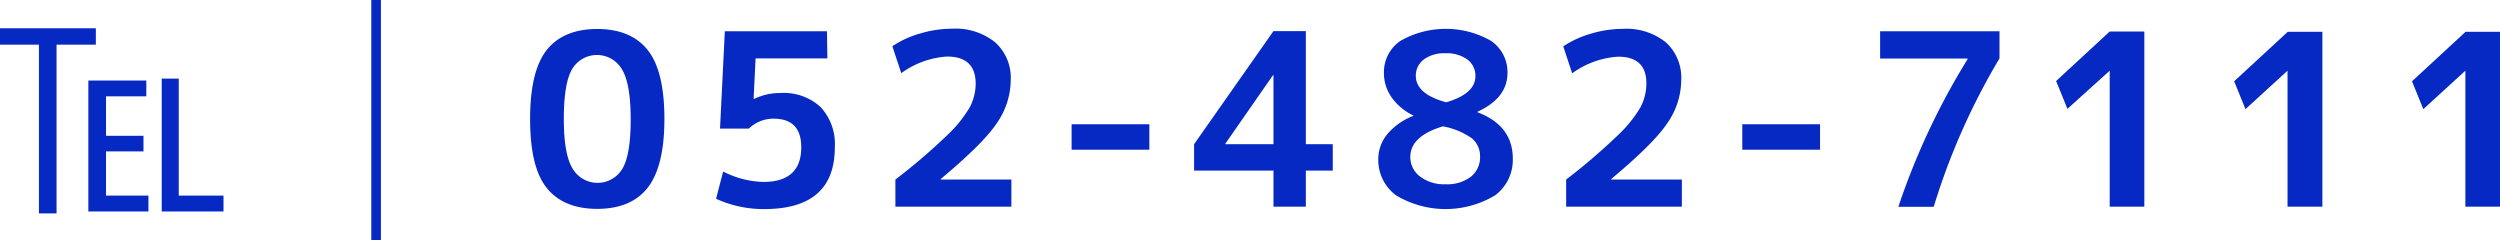 <svg xmlns="http://www.w3.org/2000/svg" viewBox="0 0 353.7 34"><defs><style>.cls-1{fill:#0628c3;}</style></defs><title>Asset 18</title><g id="Layer_2" data-name="Layer 2"><g id="テキスト"><path class="cls-1" d="M5.51,6.32H0V4H13.56V6.32H8V30.19H5.51ZM20.3,21.42H15v6.25H21v2.25h-8.5V11.39H20.7v2.24H15v5.58H20.3Zm2.58-10.3h2.41V27.67h6.33v2.25H22.88Z"/><path class="cls-1" d="M52.53,0h1.36V34H52.53Z"/><path class="cls-1" d="M77.33,7.1c1.58-2,4-3,7.16-3s5.58,1,7.16,3S94,12.36,94,16.83s-.79,7.7-2.36,9.72-4,3-7.16,3-5.58-1-7.16-3S75,21.29,75,16.83,75.76,9.12,77.33,7.1ZM81,23.83a4.09,4.09,0,0,0,7.08,0q1.16-2,1.15-7T88,9.82a4.09,4.09,0,0,0-7.08,0q-1.15,2-1.15,7T81,23.83Z"/><path class="cls-1" d="M117.06,8.26H106.9L106.62,14h.07a8.32,8.32,0,0,1,3.74-.84,7.67,7.67,0,0,1,5.68,2,7.68,7.68,0,0,1,2,5.68q0,8.75-10,8.74a16.1,16.1,0,0,1-6.8-1.46l1-3.85a13.24,13.24,0,0,0,5.68,1.47c3.58,0,5.37-1.64,5.37-4.9q0-4.05-3.91-4.05a5,5,0,0,0-3.5,1.4h-4.08l.68-13.77h14.45Z"/><path class="cls-1" d="M126.68,25.4a85.16,85.16,0,0,0,7.16-6.11,18.39,18.39,0,0,0,3.35-4.09,7.27,7.27,0,0,0,.85-3.41Q138,8,134,8a12.32,12.32,0,0,0-6.49,2.35l-1.26-3.81a13.88,13.88,0,0,1,4-1.82,15.92,15.92,0,0,1,4.47-.66A8.93,8.93,0,0,1,140.81,6,6.75,6.75,0,0,1,143,11.32a10.8,10.8,0,0,1-2,6.15c-1.35,2-4,4.59-7.91,7.86v.07h10v3.84H126.68Z"/><path class="cls-1" d="M151.61,21.18v-3.6h11v3.6Z"/><path class="cls-1" d="M184.75,20.4h3.81v3.74h-3.81v5.1h-4.58v-5.1H168.94V20.4l11.23-16h4.58Zm-4.58,0V10.64h-.07l-6.74,9.69v.07Z"/><path class="cls-1" d="M198.12,5.79a12.93,12.93,0,0,1,12.85,0,5.37,5.37,0,0,1,2.31,4.51q0,3.57-4.25,5.51v.07q5,1.89,5,6.56a6.24,6.24,0,0,1-2.51,5.2,13.62,13.62,0,0,1-14,0,6.23,6.23,0,0,1-2.52-5.2A5.58,5.58,0,0,1,196.26,19a9,9,0,0,1,3.69-2.6v-.07a7.91,7.91,0,0,1-3.06-2.55,5.9,5.9,0,0,1-1.09-3.43A5.35,5.35,0,0,1,198.12,5.79Zm6,12.09q-4.59,1.39-4.59,4.32A3.43,3.43,0,0,0,200.94,25a5.67,5.67,0,0,0,3.6,1.07A5.5,5.5,0,0,0,208.1,25a3.49,3.49,0,0,0,1.3-2.84,3.3,3.3,0,0,0-1.13-2.57A10.29,10.29,0,0,0,204.17,17.88Zm.47-3.4c2.77-.81,4.15-2.05,4.15-3.7a2.83,2.83,0,0,0-1.12-2.35,4.94,4.94,0,0,0-3.13-.89,4.78,4.78,0,0,0-3.07.89,2.85,2.85,0,0,0-1.11,2.35Q200.36,13.33,204.64,14.48Z"/><path class="cls-1" d="M221.58,25.4a84.74,84.74,0,0,0,7.15-6.11,18.11,18.11,0,0,0,3.35-4.09,7.27,7.27,0,0,0,.85-3.41q0-3.77-4-3.77a12.35,12.35,0,0,0-6.5,2.35l-1.26-3.81a14.07,14.07,0,0,1,4-1.82,15.82,15.82,0,0,1,4.47-.66A8.92,8.92,0,0,1,235.7,6a6.75,6.75,0,0,1,2.16,5.32,10.72,10.72,0,0,1-2,6.15c-1.35,2-4,4.59-7.91,7.86v.07h10v3.84H221.58Z"/><path class="cls-1" d="M246.5,21.18v-3.6h11v3.6Z"/><path class="cls-1" d="M266,4.42h16.89V8.26a95.16,95.16,0,0,0-9.31,21h-5a99.92,99.92,0,0,1,9.79-20.88v-.1H266Z"/><path class="cls-1" d="M298.48,29.24V10h0L292.5,15.4l-1.6-3.94,7.58-7h4.9V29.24Z"/><path class="cls-1" d="M323.64,29.24V10h0l-5.95,5.44-1.6-3.94,7.58-7h4.9V29.24Z"/><path class="cls-1" d="M348.8,29.24V10h0l-5.95,5.44-1.6-3.94,7.58-7h4.9V29.24Z"/></g></g></svg>